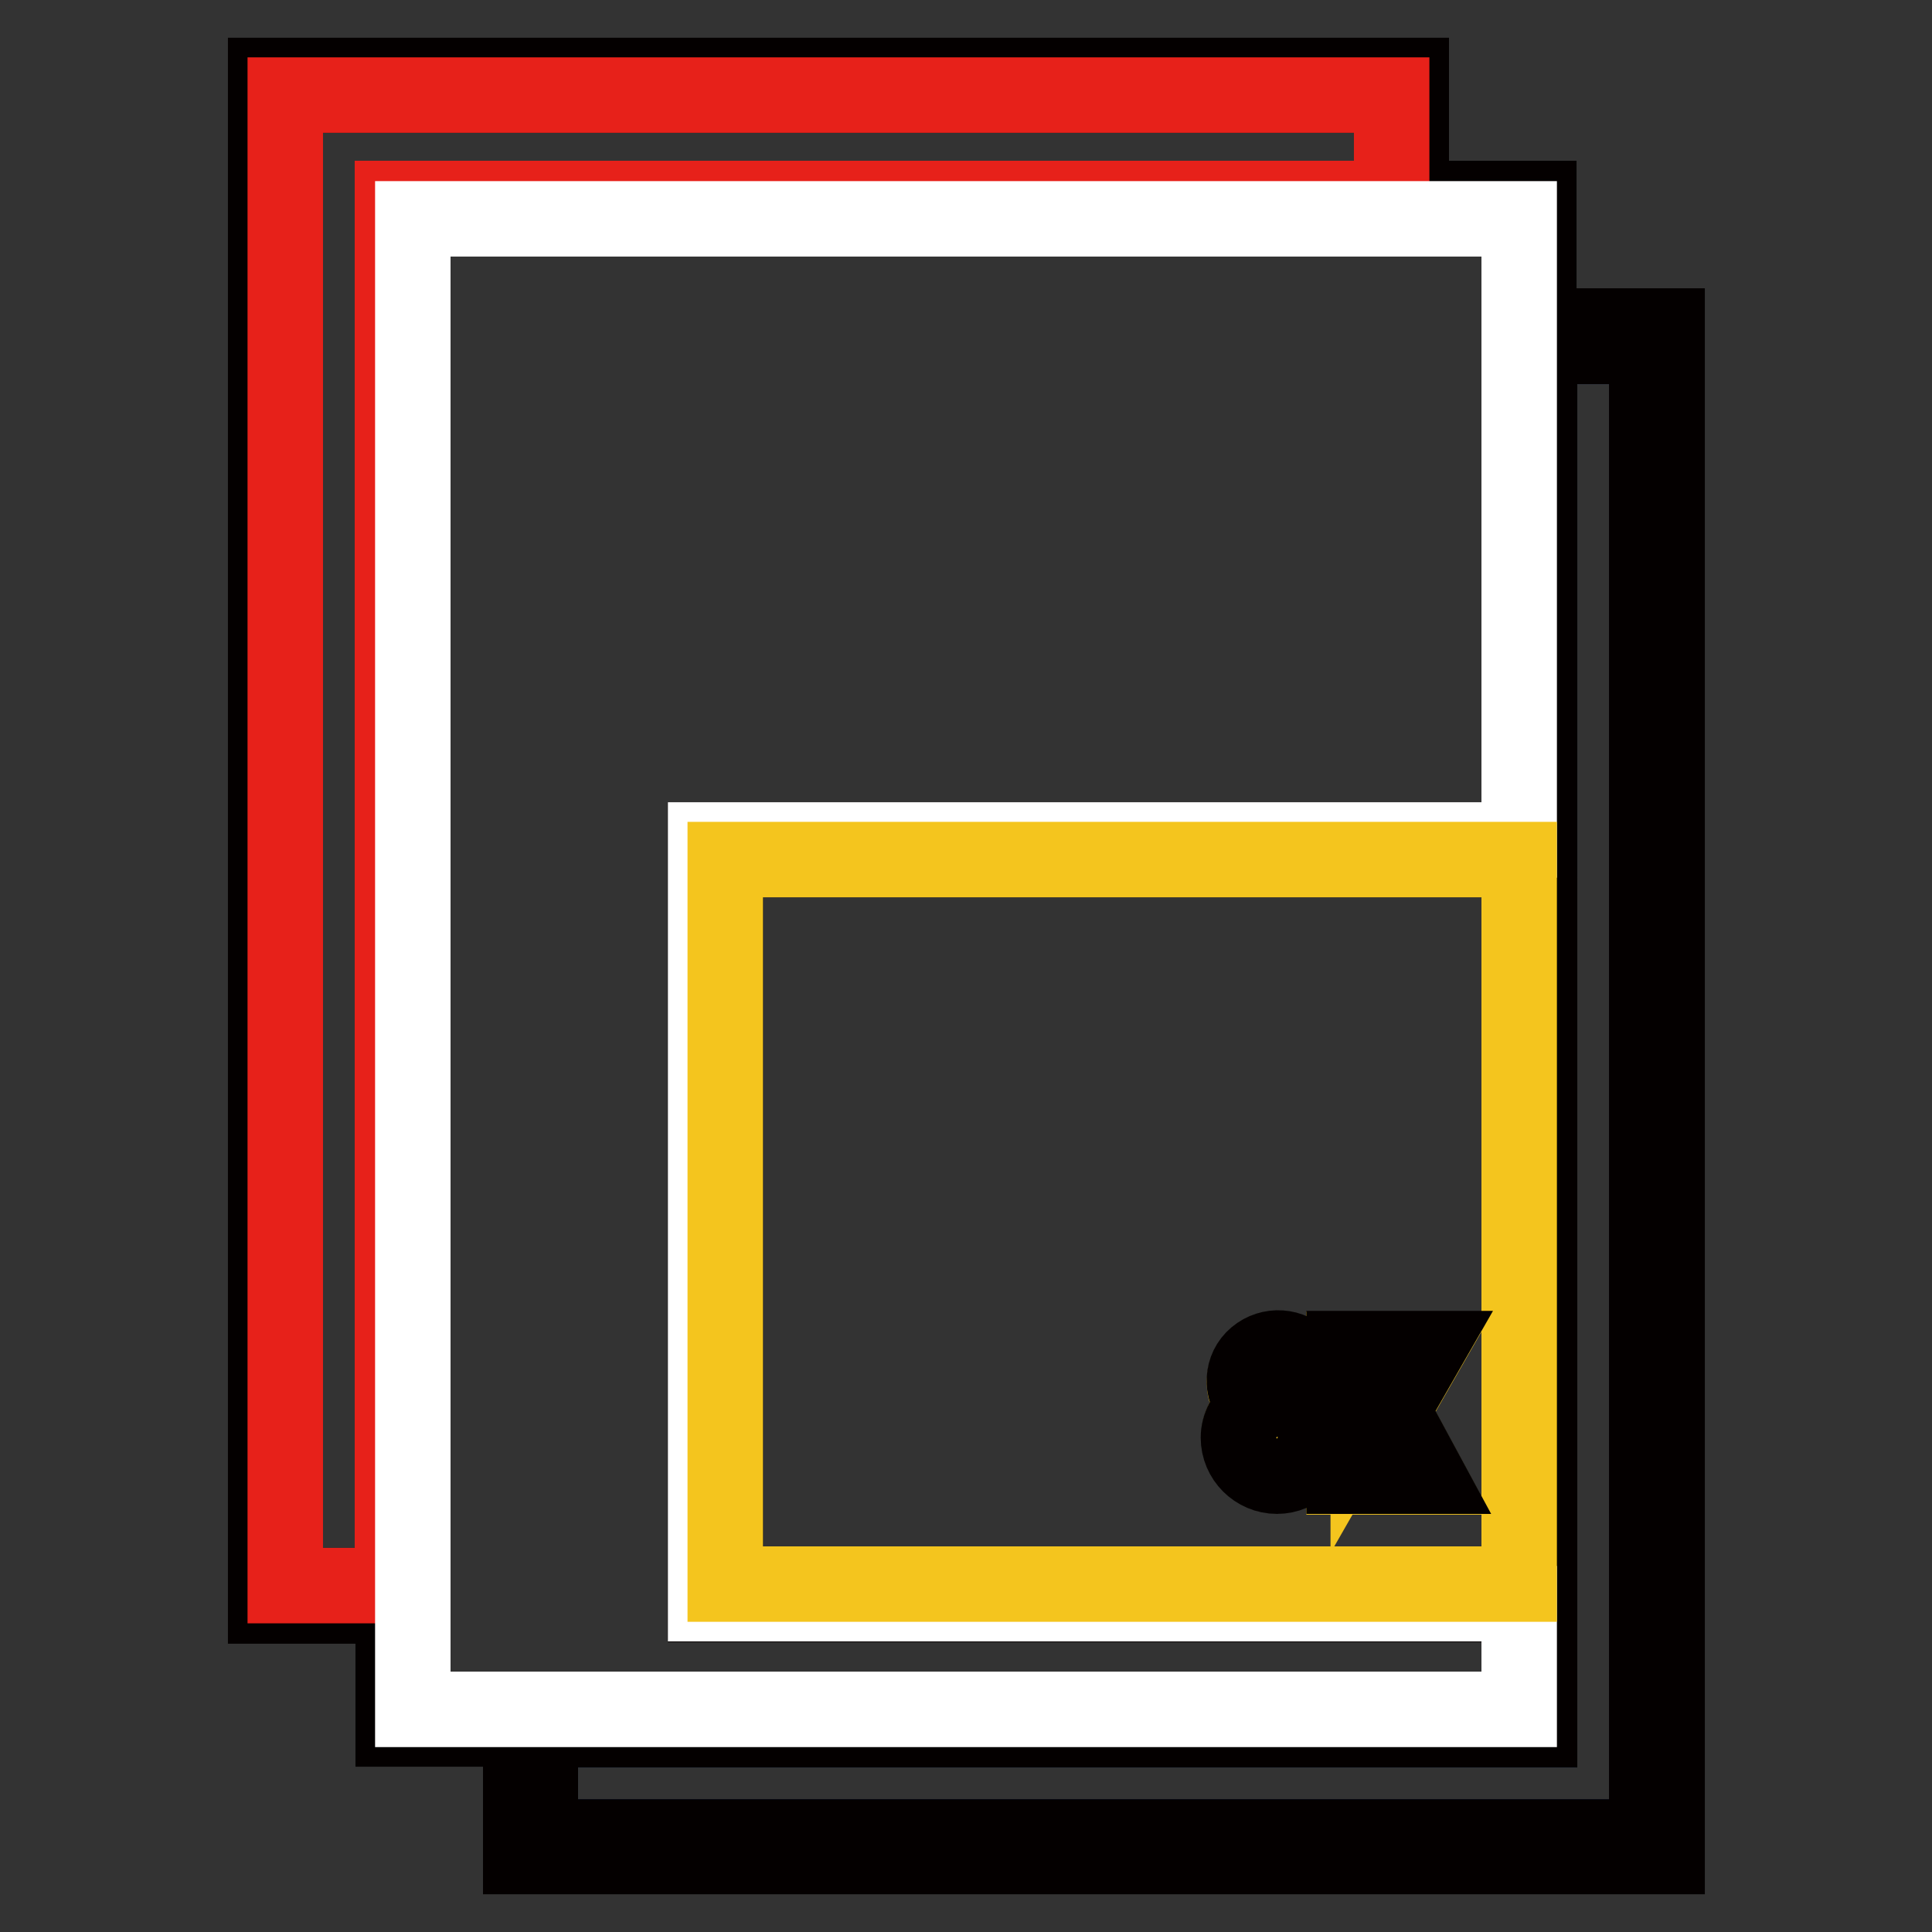 <?xml version="1.0" encoding="utf-8"?>
<!-- Svg Vector Icons : http://www.onlinewebfonts.com/icon -->
<!DOCTYPE svg PUBLIC "-//W3C//DTD SVG 1.1//EN" "http://www.w3.org/Graphics/SVG/1.1/DTD/svg11.dtd">
<svg version="1.1" xmlns="http://www.w3.org/2000/svg" xmlns:xlink="http://www.w3.org/1999/xlink" x="0px" y="0px" viewBox="0 0 256 256" enable-background="new 0 0 256 256" xml:space="preserve">
<rect x="0" y="0" width="256" height="256" fill="#333333" stroke="none"/>
<g> <path stroke-width="10" fill-opacity="0" stroke="#1b499e"  d="M203.9,111.3v117.9H71.6v14.2h146.6V45.9h-14.2V111.3L203.9,111.3z"/> <path stroke-width="10" fill-opacity="0" stroke="#040000"  d="M203.9,43.2V26.3h-16.9V10H35.2v202.8h16.9v16.3h16.9V246h151.9V43.2H203.9z M52.1,210.1H37.8V12.6h146.6 v13.7H52.1V210.1z M54.7,226.5V29h146.6v82.3H93.5v101.3h107.8v14H54.7z M201.3,113.9v96H96.1v-96H201.3z M218.2,243.4H71.6v-14.2 h132.4V45.9h14.2V243.4z"/> <path stroke-width="10" fill-opacity="0" stroke="#e7211a"  d="M184.4,12.6H37.8v197.5h14.2V26.3h132.4V12.6z"/> <path stroke-width="10" fill-opacity="0" stroke="#ffffff"  d="M201.3,212.5H93.5V111.3h107.8V29H54.7v197.5h146.6V212.5L201.3,212.5z"/> <path stroke-width="10" fill-opacity="0" stroke="#f4c51e"  d="M167.5,183.2c0,1,0.8,1.8,1.8,1.8c1,0,1.8-0.8,1.8-1.8l0,0c0-1-0.8-1.8-1.8-1.8 C168.3,181.3,167.5,182.2,167.5,183.2z"/> <path stroke-width="10" fill-opacity="0" stroke="#f4c51e"  d="M169.2,193c1.4,0,2.5-1.1,2.5-2.5s-1.1-2.5-2.5-2.5c-1.4,0-2.5,1.1-2.5,2.5l0,0 C166.8,191.9,167.9,193,169.2,193z"/> <path stroke-width="10" fill-opacity="0" stroke="#f4c51e"  d="M201.3,209.9v-96H96.1v96H201.3z M178.1,178.8h3.2v8.2l4.7-8.2h3.2l-4.7,8.2l4.7,8.7H186l-4.7-8.7v8.7h-3.2 V178.8z M164.9,183.2c0-2.5,2-4.5,4.4-4.5c2.5,0,4.5,2,4.5,4.4c0,1.3-0.5,2.5-1.5,3.3c2.2,1.7,2.7,4.9,1,7.1 c-1.7,2.2-4.9,2.7-7.1,1c-2.2-1.7-2.7-4.9-1-7.1c0.3-0.4,0.7-0.8,1.1-1.1C165.4,185.6,164.9,184.4,164.9,183.2z"/> <path stroke-width="10" fill-opacity="0" stroke="#040000"  d="M164.1,190.5c0,2.8,2.3,5.1,5.1,5.1c2.8,0,5.1-2.3,5.1-5.1c0-1.6-0.7-3.1-2-4.1c1.8-1.6,2-4.4,0.4-6.3 c-1.6-1.8-4.4-2-6.3-0.4s-2,4.4-0.4,6.3c0.1,0.1,0.2,0.2,0.3,0.3C164.9,187.4,164.1,188.9,164.1,190.5z M169.3,181.4 c1,0,1.8,0.8,1.8,1.8c0,1-0.8,1.8-1.8,1.8c-1,0-1.8-0.8-1.8-1.8l0,0C167.5,182.2,168.3,181.4,169.3,181.4z M169.2,188.1 c1.4,0,2.5,1.1,2.5,2.5s-1.1,2.5-2.5,2.5c-1.4,0-2.5-1.1-2.5-2.5l0,0C166.8,189.2,167.9,188.1,169.2,188.1z M181.3,186.9v-8.2h-3.2 v16.9h3.2V186.9L181.3,186.9z M189.2,195.6l-4.7-8.7l4.7-8.2H186l-4.7,8.2l4.7,8.7H189.2z"/></g>
</svg>